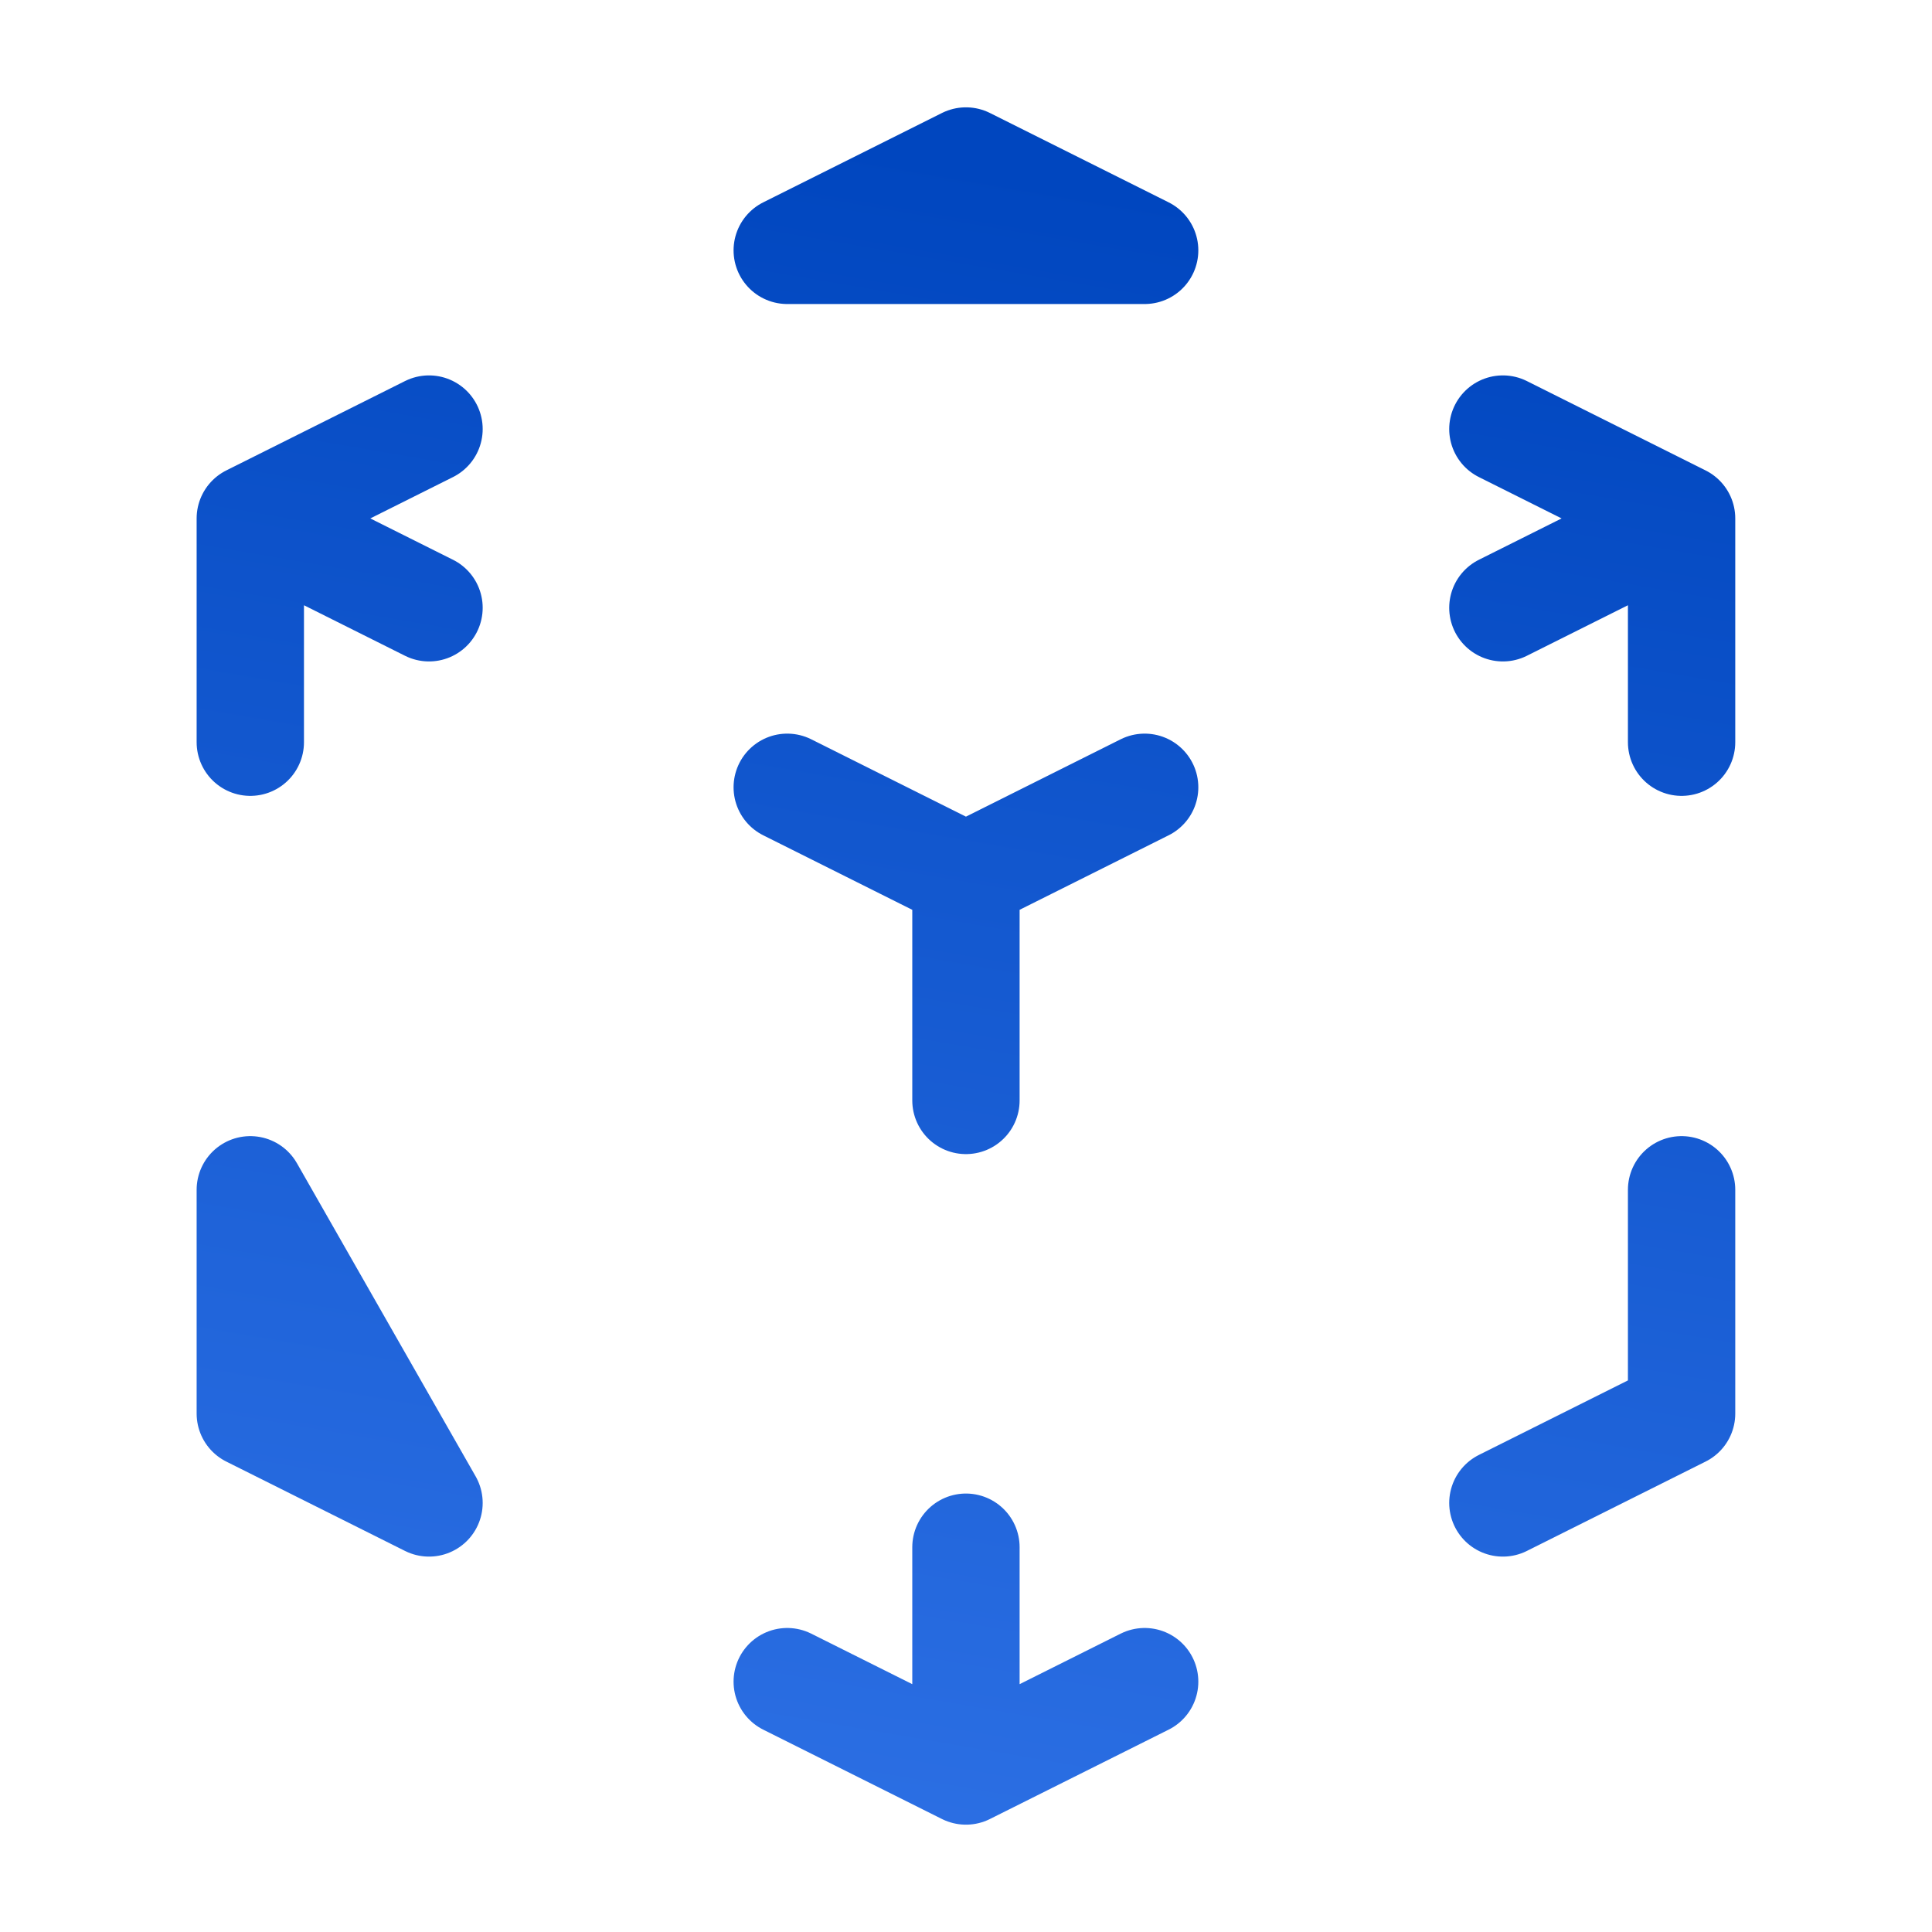 <svg width="36" height="36" viewBox="0 0 36 36" fill="none" xmlns="http://www.w3.org/2000/svg">
<path d="M28.004 28.005L31.334 26.34V22.17M21.329 14.67L17.999 16.335L21.329 14.67ZM17.999 16.335L14.669 14.67L17.999 16.335ZM17.999 16.335V20.505V16.335ZM31.334 9.66L28.004 11.325L31.334 9.66ZM31.334 9.66L28.004 7.995L31.334 9.66ZM31.334 9.66V13.83V9.66ZM21.329 4.665L17.999 3L14.669 4.665H21.329ZM4.664 9.66L7.994 7.995L4.664 9.66ZM4.664 9.66L7.994 11.325L4.664 9.66ZM4.664 9.66V13.83V9.66ZM17.999 33L14.669 31.335L17.999 33ZM17.999 33L21.329 31.335L17.999 33ZM17.999 33V28.83V33ZM7.994 28.005L4.664 26.34V22.17L7.994 28.005Z" stroke="url(#paint0_linear_4445_8717)" stroke-width="2" stroke-linecap="round" stroke-linejoin="round"/>
<defs>
<linearGradient id="paint0_linear_4445_8717" x1="17.999" y1="3" x2="11.85" y2="38.783" gradientUnits="userSpaceOnUse">
<stop stop-color="#0046BF"/>
<stop offset="1" stop-color="#3376EA"/>
</linearGradient>
</defs>
</svg>
